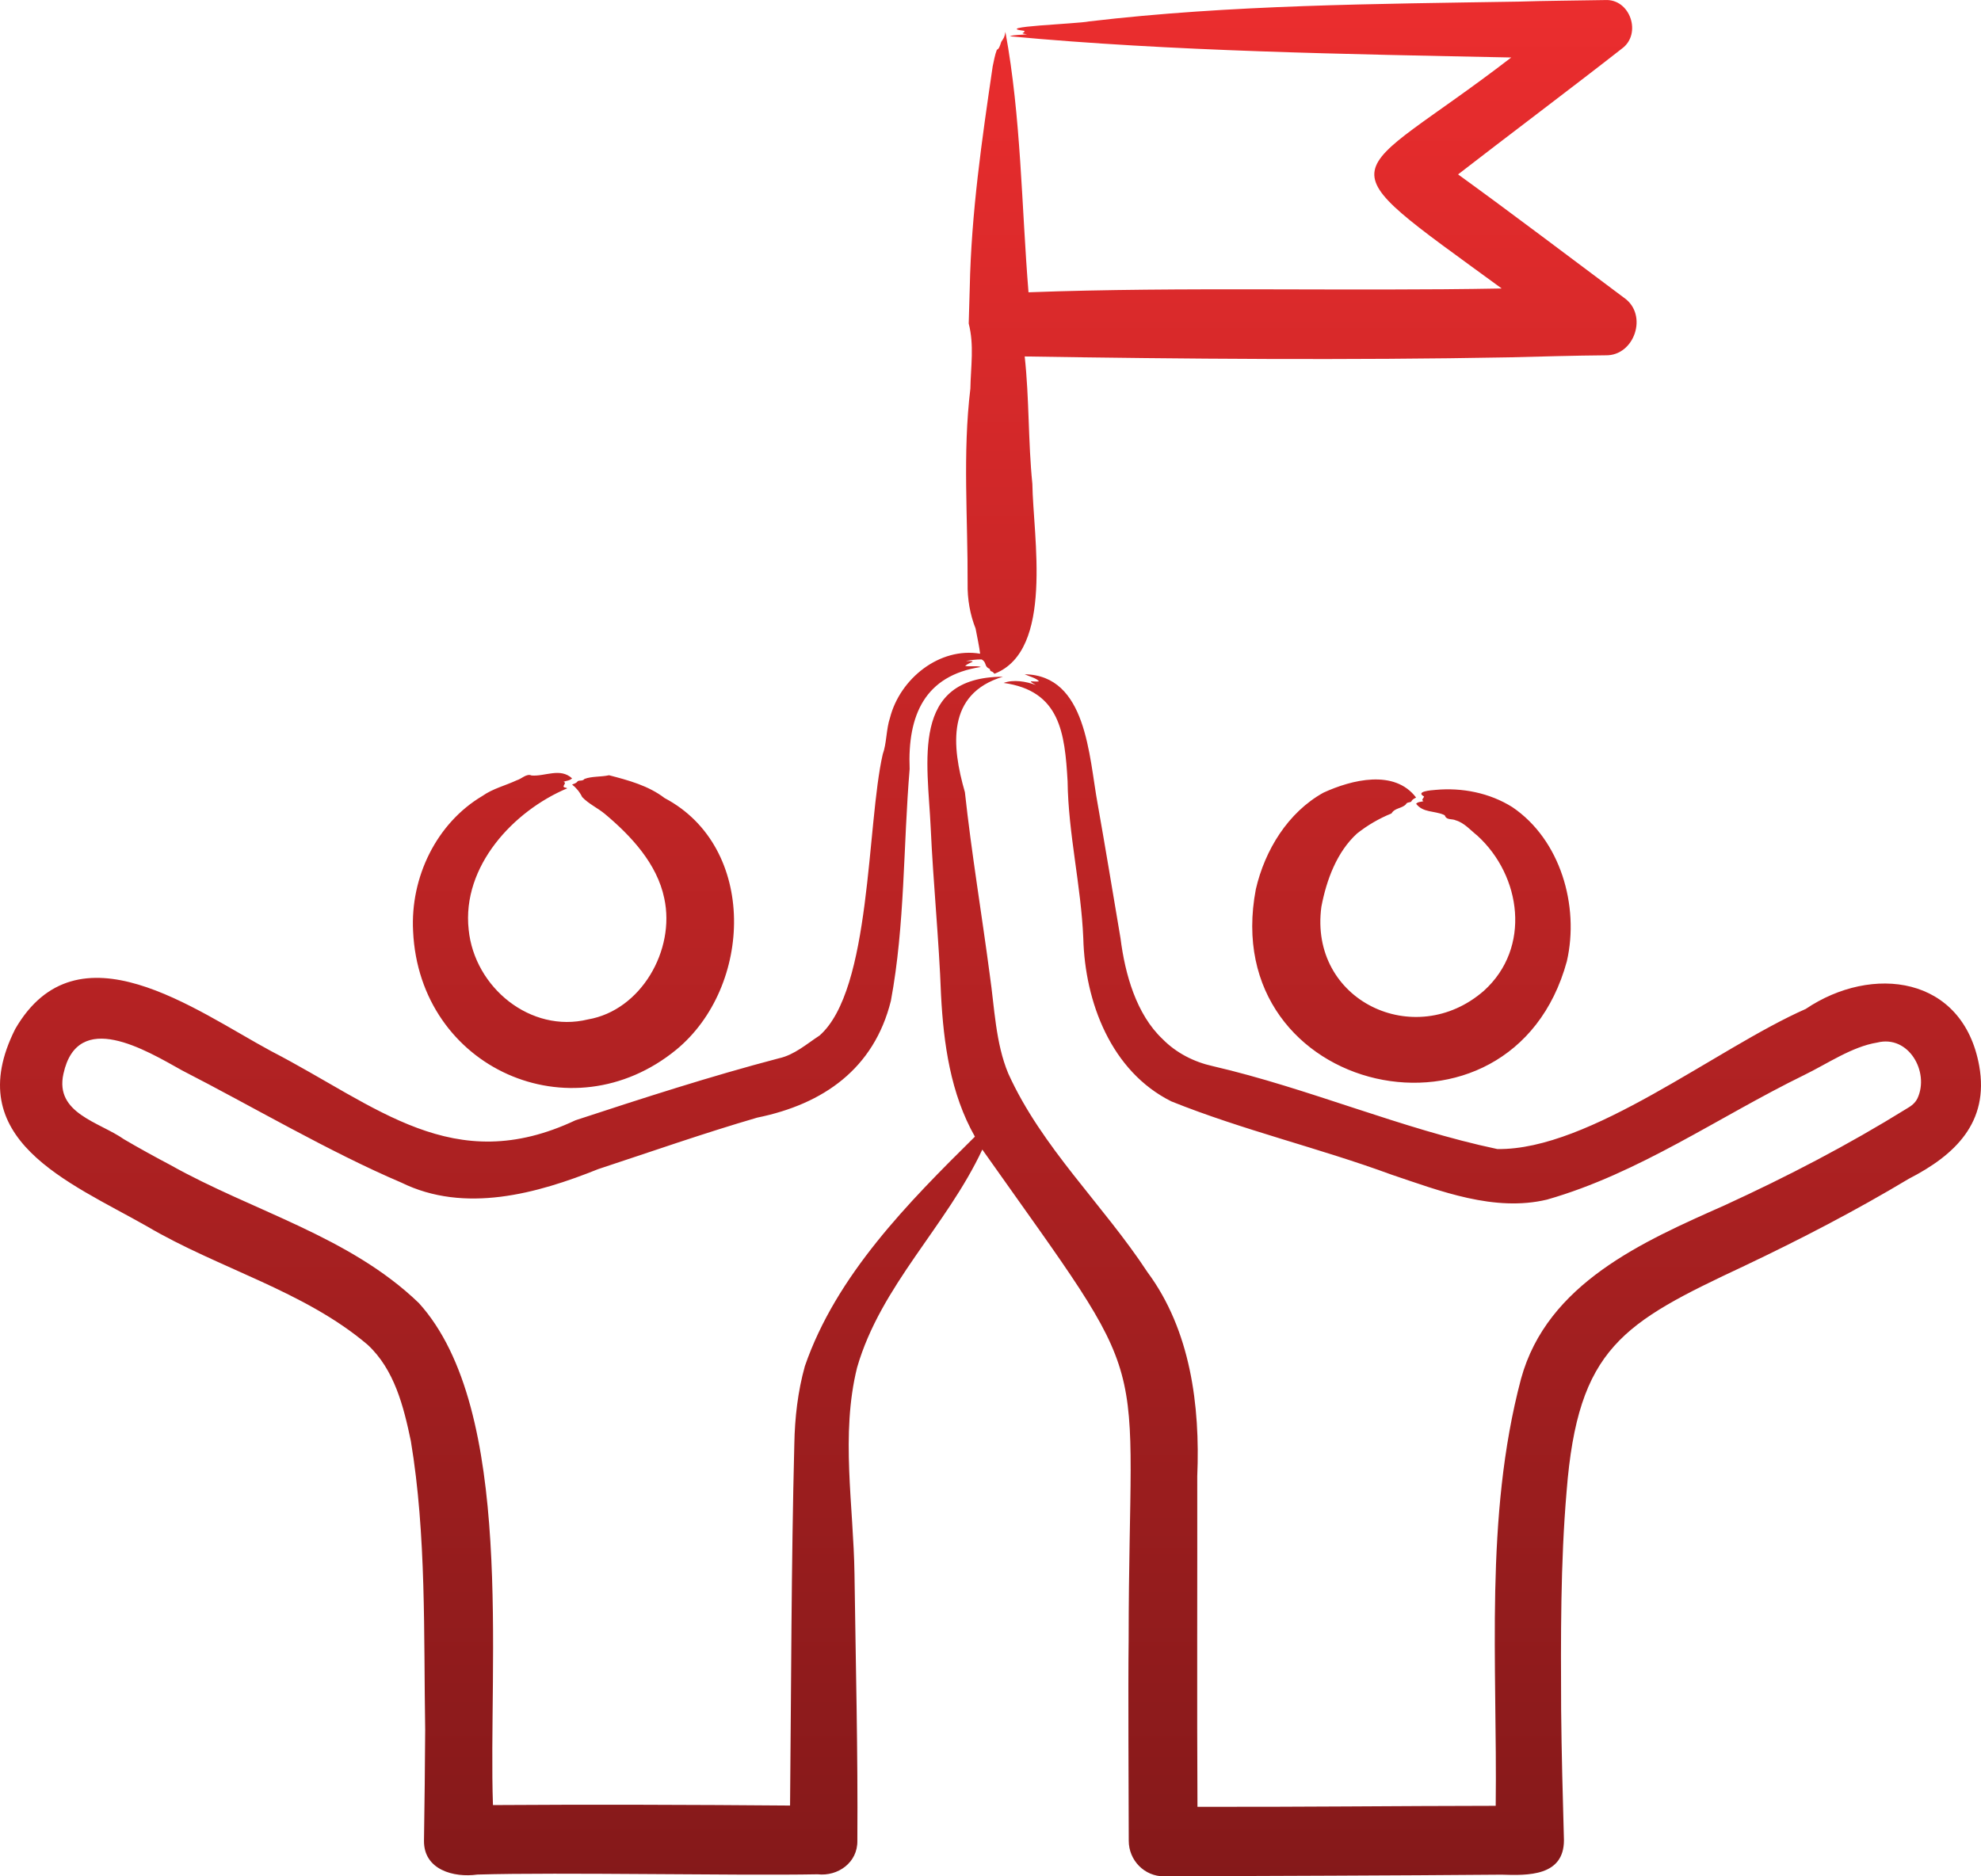 <?xml version="1.0" encoding="UTF-8"?> <svg xmlns="http://www.w3.org/2000/svg" width="38" height="36" viewBox="0 0 38 36" fill="none"><path d="M7.924 17.866C7.869 16.833 8.372 15.793 9.254 15.271C9.455 15.129 9.695 15.073 9.914 14.97C10.005 14.945 10.1 14.835 10.197 14.879C10.453 14.901 10.745 14.723 10.974 14.934C10.925 14.981 10.867 14.976 10.809 15C10.868 15.017 10.816 15.051 10.809 15.09C10.826 15.121 10.858 15.104 10.879 15.126C9.852 15.558 8.857 16.619 8.99 17.836C9.101 18.949 10.182 19.828 11.279 19.559C12.296 19.385 12.958 18.229 12.742 17.235C12.605 16.572 12.106 16.038 11.605 15.618C11.466 15.502 11.292 15.425 11.167 15.292C11.122 15.197 11.048 15.109 10.974 15.053C11.014 15.036 11.054 15.029 11.082 14.988C11.12 14.966 11.175 14.991 11.212 14.945C11.353 14.891 11.53 14.909 11.683 14.874C12.055 14.971 12.437 15.073 12.749 15.312C14.533 16.254 14.441 18.933 12.97 20.142C10.953 21.789 8.045 20.5 7.924 17.866ZM25.347 17.397C25.445 16.881 25.645 16.344 26.031 15.992C26.236 15.83 26.456 15.703 26.692 15.607C26.753 15.499 26.891 15.514 26.968 15.432C26.992 15.383 27.042 15.404 27.072 15.378C27.093 15.334 27.128 15.323 27.164 15.302C26.749 14.755 25.931 14.958 25.385 15.209C24.706 15.587 24.263 16.31 24.09 17.06C23.332 21.034 29.001 22.308 30.056 18.443C30.3 17.377 29.931 16.108 29.009 15.485C28.572 15.211 28.044 15.108 27.537 15.155C27.456 15.161 27.14 15.185 27.317 15.282C27.307 15.318 27.256 15.347 27.306 15.371C27.256 15.389 27.205 15.379 27.164 15.421C27.296 15.594 27.513 15.555 27.688 15.63C27.703 15.636 27.718 15.642 27.724 15.665C27.76 15.735 27.86 15.707 27.924 15.739C28.088 15.786 28.209 15.93 28.34 16.034C29.183 16.804 29.376 18.185 28.466 19.008C27.141 20.167 25.104 19.2 25.347 17.397ZM37.966 20.451C37.654 18.718 35.909 18.501 34.638 19.358C32.925 20.113 30.501 22.073 28.722 22.046C26.879 21.658 25.107 20.882 23.263 20.455C22.902 20.375 22.561 20.201 22.3 19.935C21.799 19.462 21.581 18.695 21.494 18.002C21.351 17.157 21.204 16.261 21.055 15.422C20.887 14.51 20.847 12.955 19.655 12.937C19.739 12.976 19.883 13.011 19.931 13.073C19.825 13.09 19.674 13.031 19.87 13.143C19.68 13.073 19.441 13.033 19.252 13.103C20.338 13.254 20.425 14.066 20.479 14.989C20.491 15.994 20.738 16.994 20.78 18.003C20.812 19.225 21.313 20.556 22.47 21.132C23.84 21.683 25.294 22.023 26.689 22.536C27.628 22.852 28.664 23.257 29.675 23.016C31.448 22.509 32.961 21.431 34.604 20.628C35.051 20.411 35.525 20.081 36.009 20.003C36.613 19.851 37.016 20.568 36.782 21.072C36.735 21.168 36.659 21.222 36.574 21.271C35.448 21.969 34.288 22.572 33.081 23.126C31.519 23.82 29.678 24.622 29.176 26.457C28.472 29.116 28.724 31.922 28.691 34.647C26.807 34.649 24.848 34.671 22.97 34.666C22.959 32.92 22.969 30.025 22.966 28.323C23.023 26.966 22.836 25.521 22.011 24.408C21.16 23.111 19.985 22.02 19.341 20.597C19.096 20.01 19.078 19.336 18.987 18.71C18.832 17.534 18.637 16.377 18.509 15.2C18.253 14.31 18.155 13.311 19.238 12.984C17.456 12.99 17.795 14.616 17.853 15.882C17.901 16.942 18.012 18.031 18.051 19.09C18.1 20.023 18.233 20.982 18.701 21.808C17.425 23.069 16.04 24.468 15.439 26.212C15.304 26.696 15.246 27.202 15.237 27.704C15.178 30.015 15.178 32.33 15.155 34.642C13.366 34.627 11.234 34.62 9.456 34.633C9.361 31.944 9.893 27.051 8.034 25C6.701 23.716 4.846 23.239 3.268 22.352C3.003 22.213 2.638 22.012 2.379 21.859C1.905 21.526 1.047 21.362 1.217 20.602C1.489 19.354 2.796 20.148 3.494 20.538C4.825 21.22 6.321 22.103 7.697 22.689C8.914 23.288 10.303 22.902 11.475 22.431C12.49 22.097 13.499 21.742 14.526 21.443C15.793 21.185 16.765 20.505 17.089 19.203C17.361 17.745 17.325 16.231 17.449 14.754C17.407 13.72 17.741 12.96 18.815 12.797C18.735 12.767 18.592 12.796 18.513 12.776C18.598 12.701 18.782 12.681 18.528 12.683C18.625 12.663 18.732 12.651 18.831 12.652C18.923 12.704 18.884 12.775 18.957 12.82C19.005 12.834 18.981 12.859 19.006 12.877C19.049 12.889 19.058 12.908 19.076 12.927C20.223 12.482 19.817 10.292 19.803 9.282C19.721 8.474 19.745 7.65 19.656 6.839C22.702 6.888 25.895 6.913 28.947 6.856C29.563 6.841 30.185 6.822 30.802 6.817C31.354 6.828 31.62 6.039 31.154 5.714C30.113 4.937 29.018 4.105 27.969 3.346C28.838 2.672 30.258 1.603 31.115 0.93C31.497 0.649 31.273 -0.025 30.79 0.001C30.31 0.01 29.609 0.015 29.127 0.031C26.395 0.076 23.607 0.09 20.89 0.411C20.688 0.457 18.997 0.513 19.654 0.593C19.649 0.603 19.645 0.613 19.64 0.623C19.569 0.643 19.67 0.652 19.7 0.658C19.598 0.672 19.458 0.663 19.37 0.696C22.453 0.986 25.872 1.039 28.989 1.103C25.789 3.565 25.264 2.946 28.806 5.535C25.849 5.591 22.68 5.498 19.729 5.608C19.594 3.945 19.588 2.255 19.286 0.612C19.268 0.722 19.254 0.728 19.206 0.804C19.184 0.872 19.163 0.943 19.122 0.955C19.084 1.054 19.067 1.159 19.042 1.273C18.835 2.683 18.631 4.084 18.602 5.521C18.598 5.613 18.586 6.103 18.582 6.207C18.689 6.622 18.622 7.029 18.614 7.456C18.463 8.702 18.567 9.946 18.561 11.196C18.555 11.494 18.609 11.796 18.714 12.059C18.739 12.189 18.789 12.432 18.801 12.542C18.025 12.412 17.265 13.018 17.072 13.772C16.999 13.986 17.009 14.265 16.933 14.471C16.624 15.822 16.718 18.991 15.721 19.868C15.475 20.028 15.239 20.24 14.941 20.305C13.63 20.649 12.323 21.072 11.039 21.494C8.689 22.601 7.239 21.221 5.204 20.169C3.747 19.384 1.485 17.684 0.293 19.741C-0.776 21.863 1.314 22.675 2.813 23.525C4.188 24.337 5.836 24.766 7.052 25.801C7.565 26.276 7.742 26.982 7.881 27.648C8.181 29.45 8.126 31.352 8.156 33.189C8.153 33.897 8.143 34.607 8.133 35.317C8.127 35.874 8.703 36.03 9.157 35.966C10.751 35.919 14.133 35.99 15.683 35.961C16.074 36.005 16.454 35.735 16.446 35.316C16.458 33.61 16.414 31.904 16.391 30.199C16.373 28.897 16.122 27.52 16.441 26.238C16.895 24.666 18.158 23.522 18.843 22.056C22.226 26.847 21.653 25.624 21.65 31.465C21.638 32.4 21.651 34.371 21.652 35.316C21.651 35.694 21.955 36.002 22.328 36C24.434 35.991 26.705 35.986 28.803 35.968C29.309 35.985 30 36 30 35.306C29.977 34.472 29.954 33.638 29.946 32.805C29.94 31.406 29.932 30.006 30.051 28.613C30.268 25.855 31.126 25.384 33.463 24.287C34.535 23.778 35.596 23.228 36.616 22.616C37.5 22.162 38.159 21.537 37.966 20.451Z" fill="url(#paint0_linear_29_6642)"></path><defs><linearGradient id="paint0_linear_29_6642" x1="19" y1="0" x2="19" y2="36" gradientUnits="userSpaceOnUse"><stop stop-color="#EB2D2E"></stop><stop offset="1" stop-color="#85191A"></stop></linearGradient></defs></svg> 